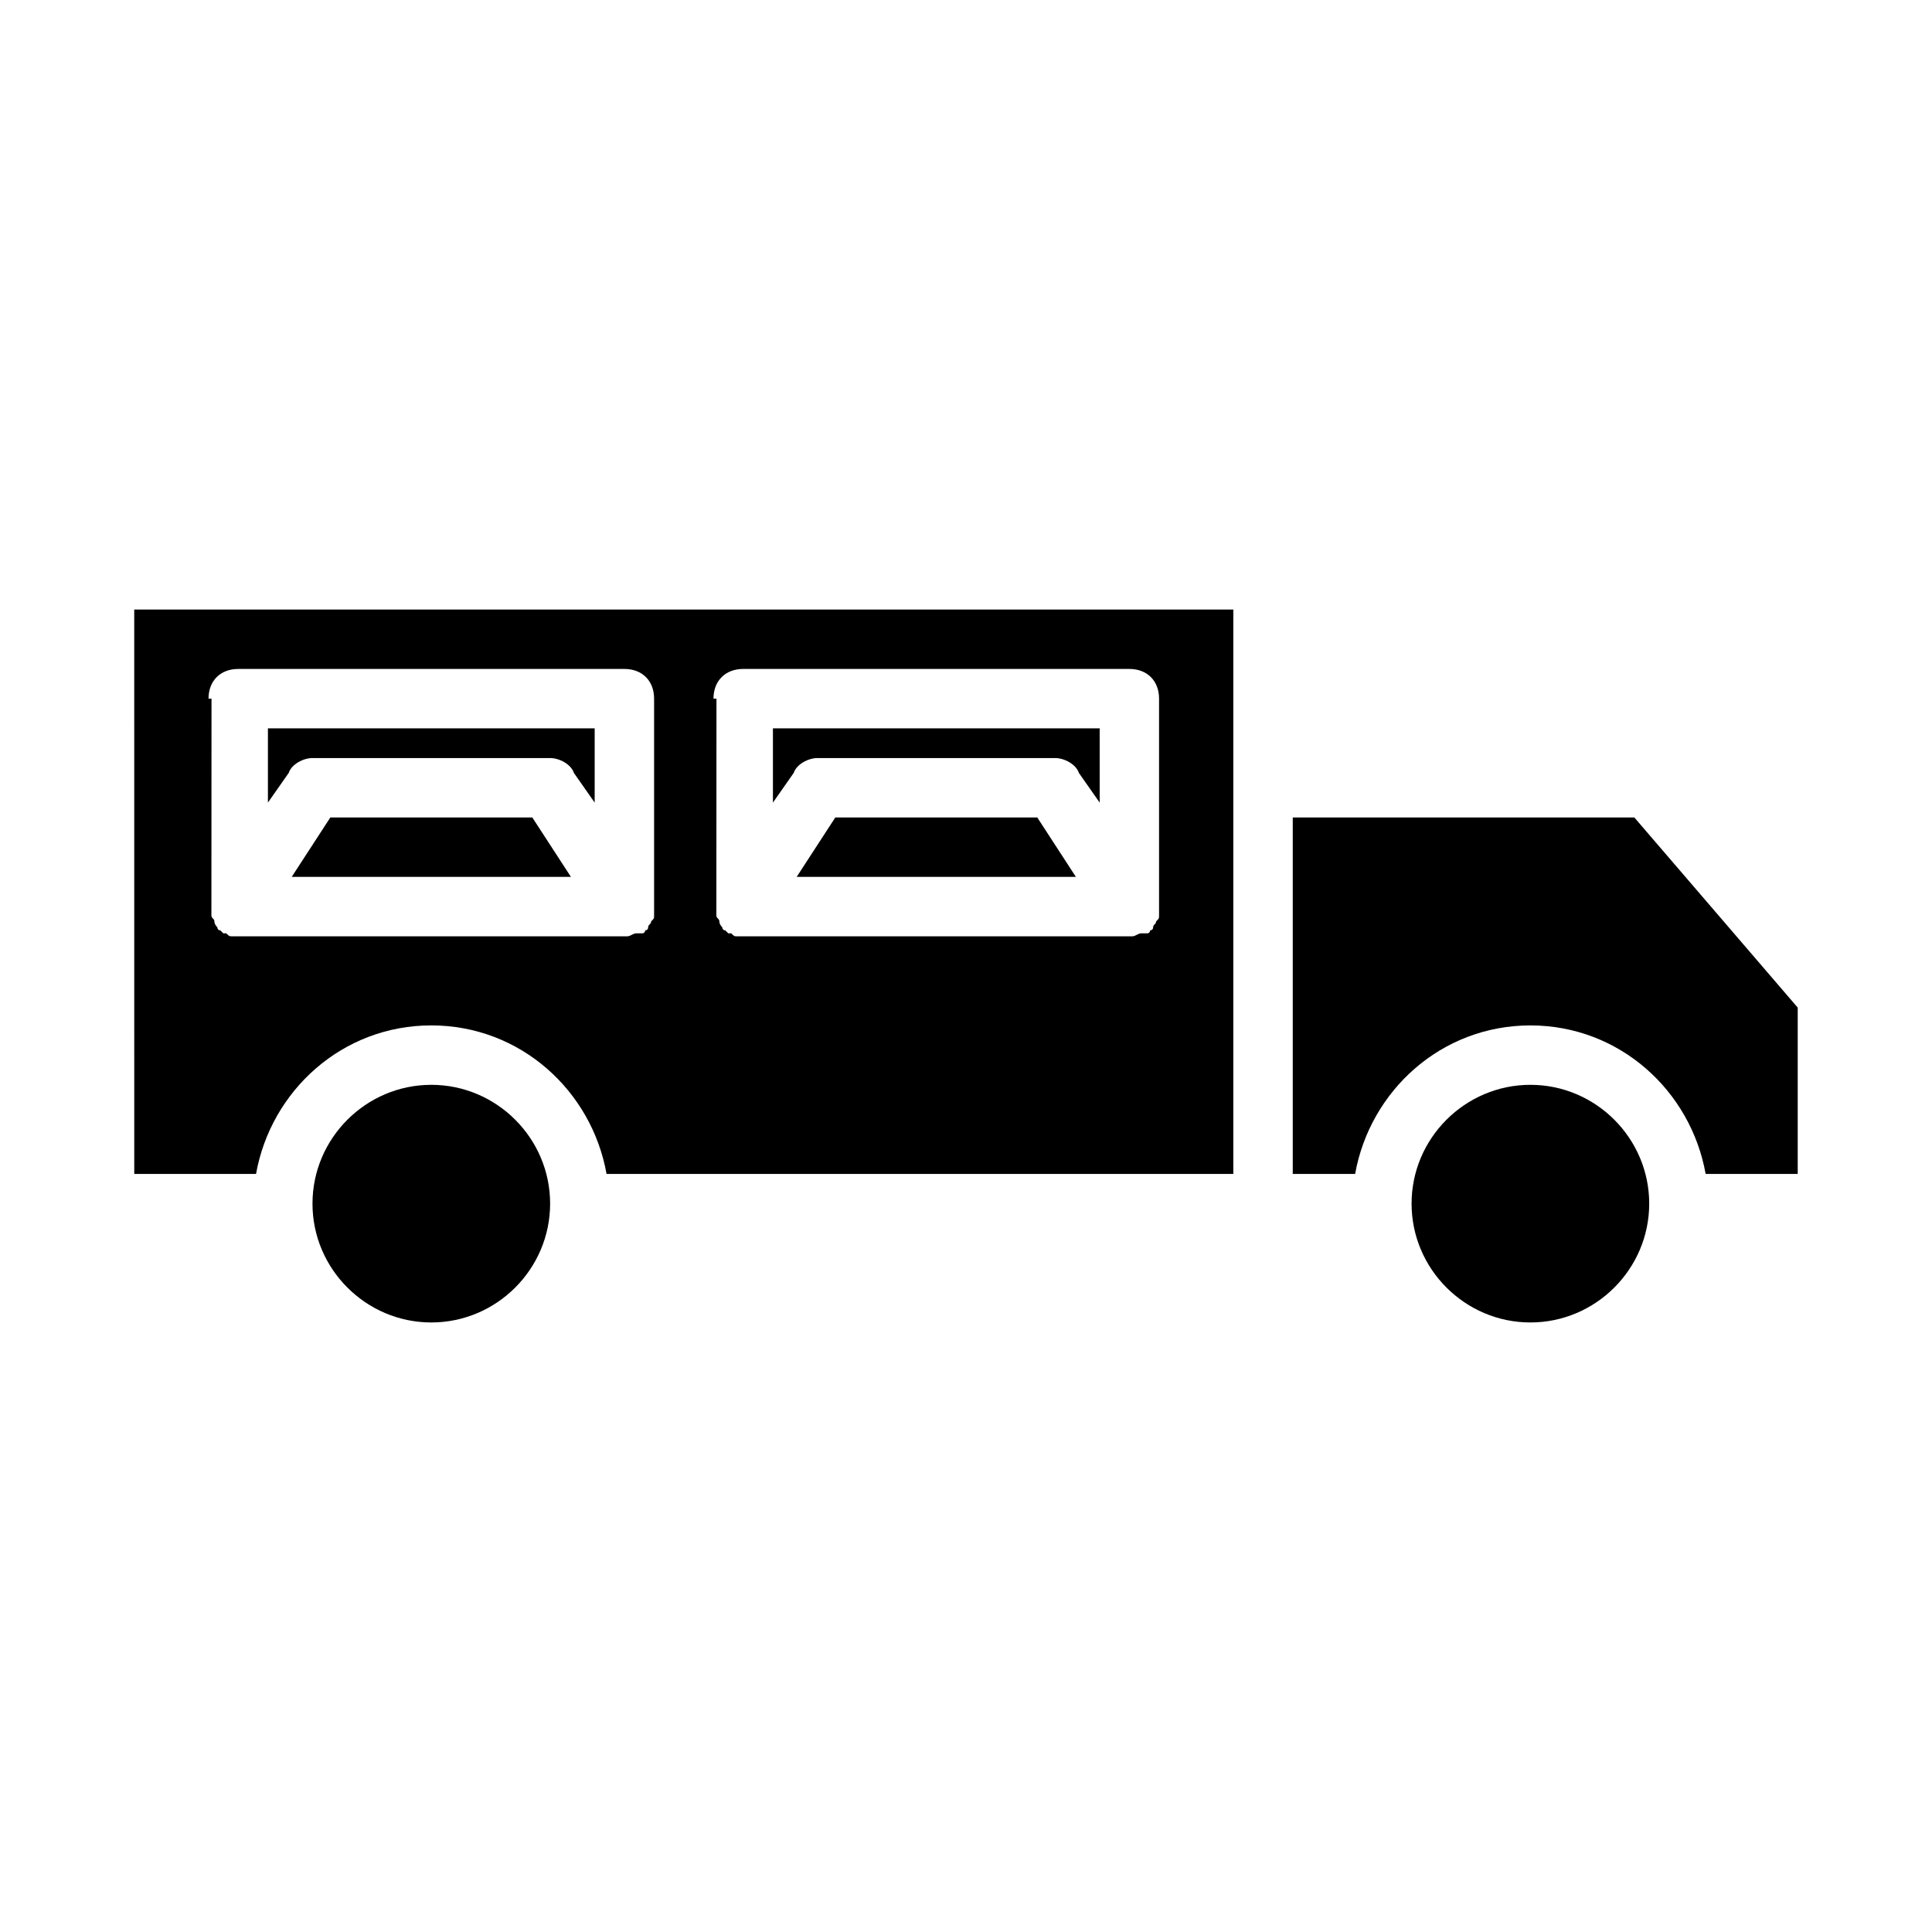 <?xml version="1.0" encoding="UTF-8"?>
<!-- Uploaded to: SVG Repo, www.svgrepo.com, Generator: SVG Repo Mixer Tools -->
<svg fill="#000000" width="800px" height="800px" version="1.1" viewBox="144 144 512 512" xmlns="http://www.w3.org/2000/svg">
 <g>
  <path d="m365.36 360.64-10.234 15.746h73.996l-10.234-15.746z"/>
  <path d="m231.54 360.64-10.234 15.746h73.996l-10.234-15.746z"/>
  <path d="m226.81 344.89h62.977c2.363 0 5.512 1.574 6.297 3.938l5.512 7.871v-19.68h-86.594v19.68l5.512-7.871c0.789-2.363 3.938-3.938 6.297-3.938z"/>
  <path d="m360.64 344.89h62.977c2.363 0 5.512 1.574 6.297 3.938l5.512 7.871v-19.68h-86.594v19.68l5.512-7.871c0.789-2.363 3.938-3.938 6.297-3.938z"/>
  <path d="m577.12 360.64h-90.527v94.465h16.531c3.938-22.043 22.828-39.359 46.445-39.359 23.617 0 42.508 17.32 46.445 39.359h24.402v-44.082z"/>
  <path d="m549.57 431.49c-17.32 0-31.488 14.168-31.488 31.488 0 17.32 14.168 31.488 31.488 31.488 17.32 0 31.488-14.168 31.488-31.488 0-17.32-14.168-31.488-31.488-31.488z"/>
  <path d="m179.58 455.1h32.273c3.938-22.043 22.828-39.359 46.445-39.359 23.617 0 42.508 17.32 46.445 39.359h166.1v-149.57h-291.27zm153.5-125.95c0-4.723 3.148-7.871 7.871-7.871h102.34c4.723 0 7.871 3.148 7.871 7.871v55.105 0.789 1.574c0 0.789 0 0.789-0.789 1.574 0 0.789-0.789 0.789-0.789 1.574 0 0.789-0.789 0.789-0.789 0.789s0 0.789-0.789 0.789h-0.789-0.789c-0.789 0-1.574 0.789-2.363 0.789h-102.34-0.789-1.574c-0.789 0-0.789 0-1.574-0.789h-0.789l-0.789-0.789c-0.789 0-0.789-0.789-0.789-0.789s-0.789-0.789-0.789-1.574c0-0.789-0.789-0.789-0.789-1.574v-1.574-0.789l0.027-55.105zm-133.82 0c0-4.723 3.148-7.871 7.871-7.871h102.34c4.723 0 7.871 3.148 7.871 7.871v55.105 0.789 1.574c0 0.789 0 0.789-0.789 1.574 0 0.789-0.789 0.789-0.789 1.574 0 0.789-0.789 0.789-0.789 0.789s0 0.789-0.789 0.789h-0.789-0.789c-0.789 0-1.574 0.789-2.363 0.789h-102.34-0.789-1.574c-0.789 0-0.789 0-1.574-0.789h-0.789l-0.789-0.789c-0.789 0-0.789-0.789-0.789-0.789s-0.789-0.789-0.789-1.574c0-0.789-0.789-0.789-0.789-1.574v-1.574-0.789l0.027-55.105z"/>
  <path d="m258.3 431.49c-17.32 0-31.488 14.168-31.488 31.488 0 17.32 14.168 31.488 31.488 31.488 17.32 0 31.488-14.168 31.488-31.488 0-17.32-14.168-31.488-31.488-31.488z"/>
 </g>
</svg>